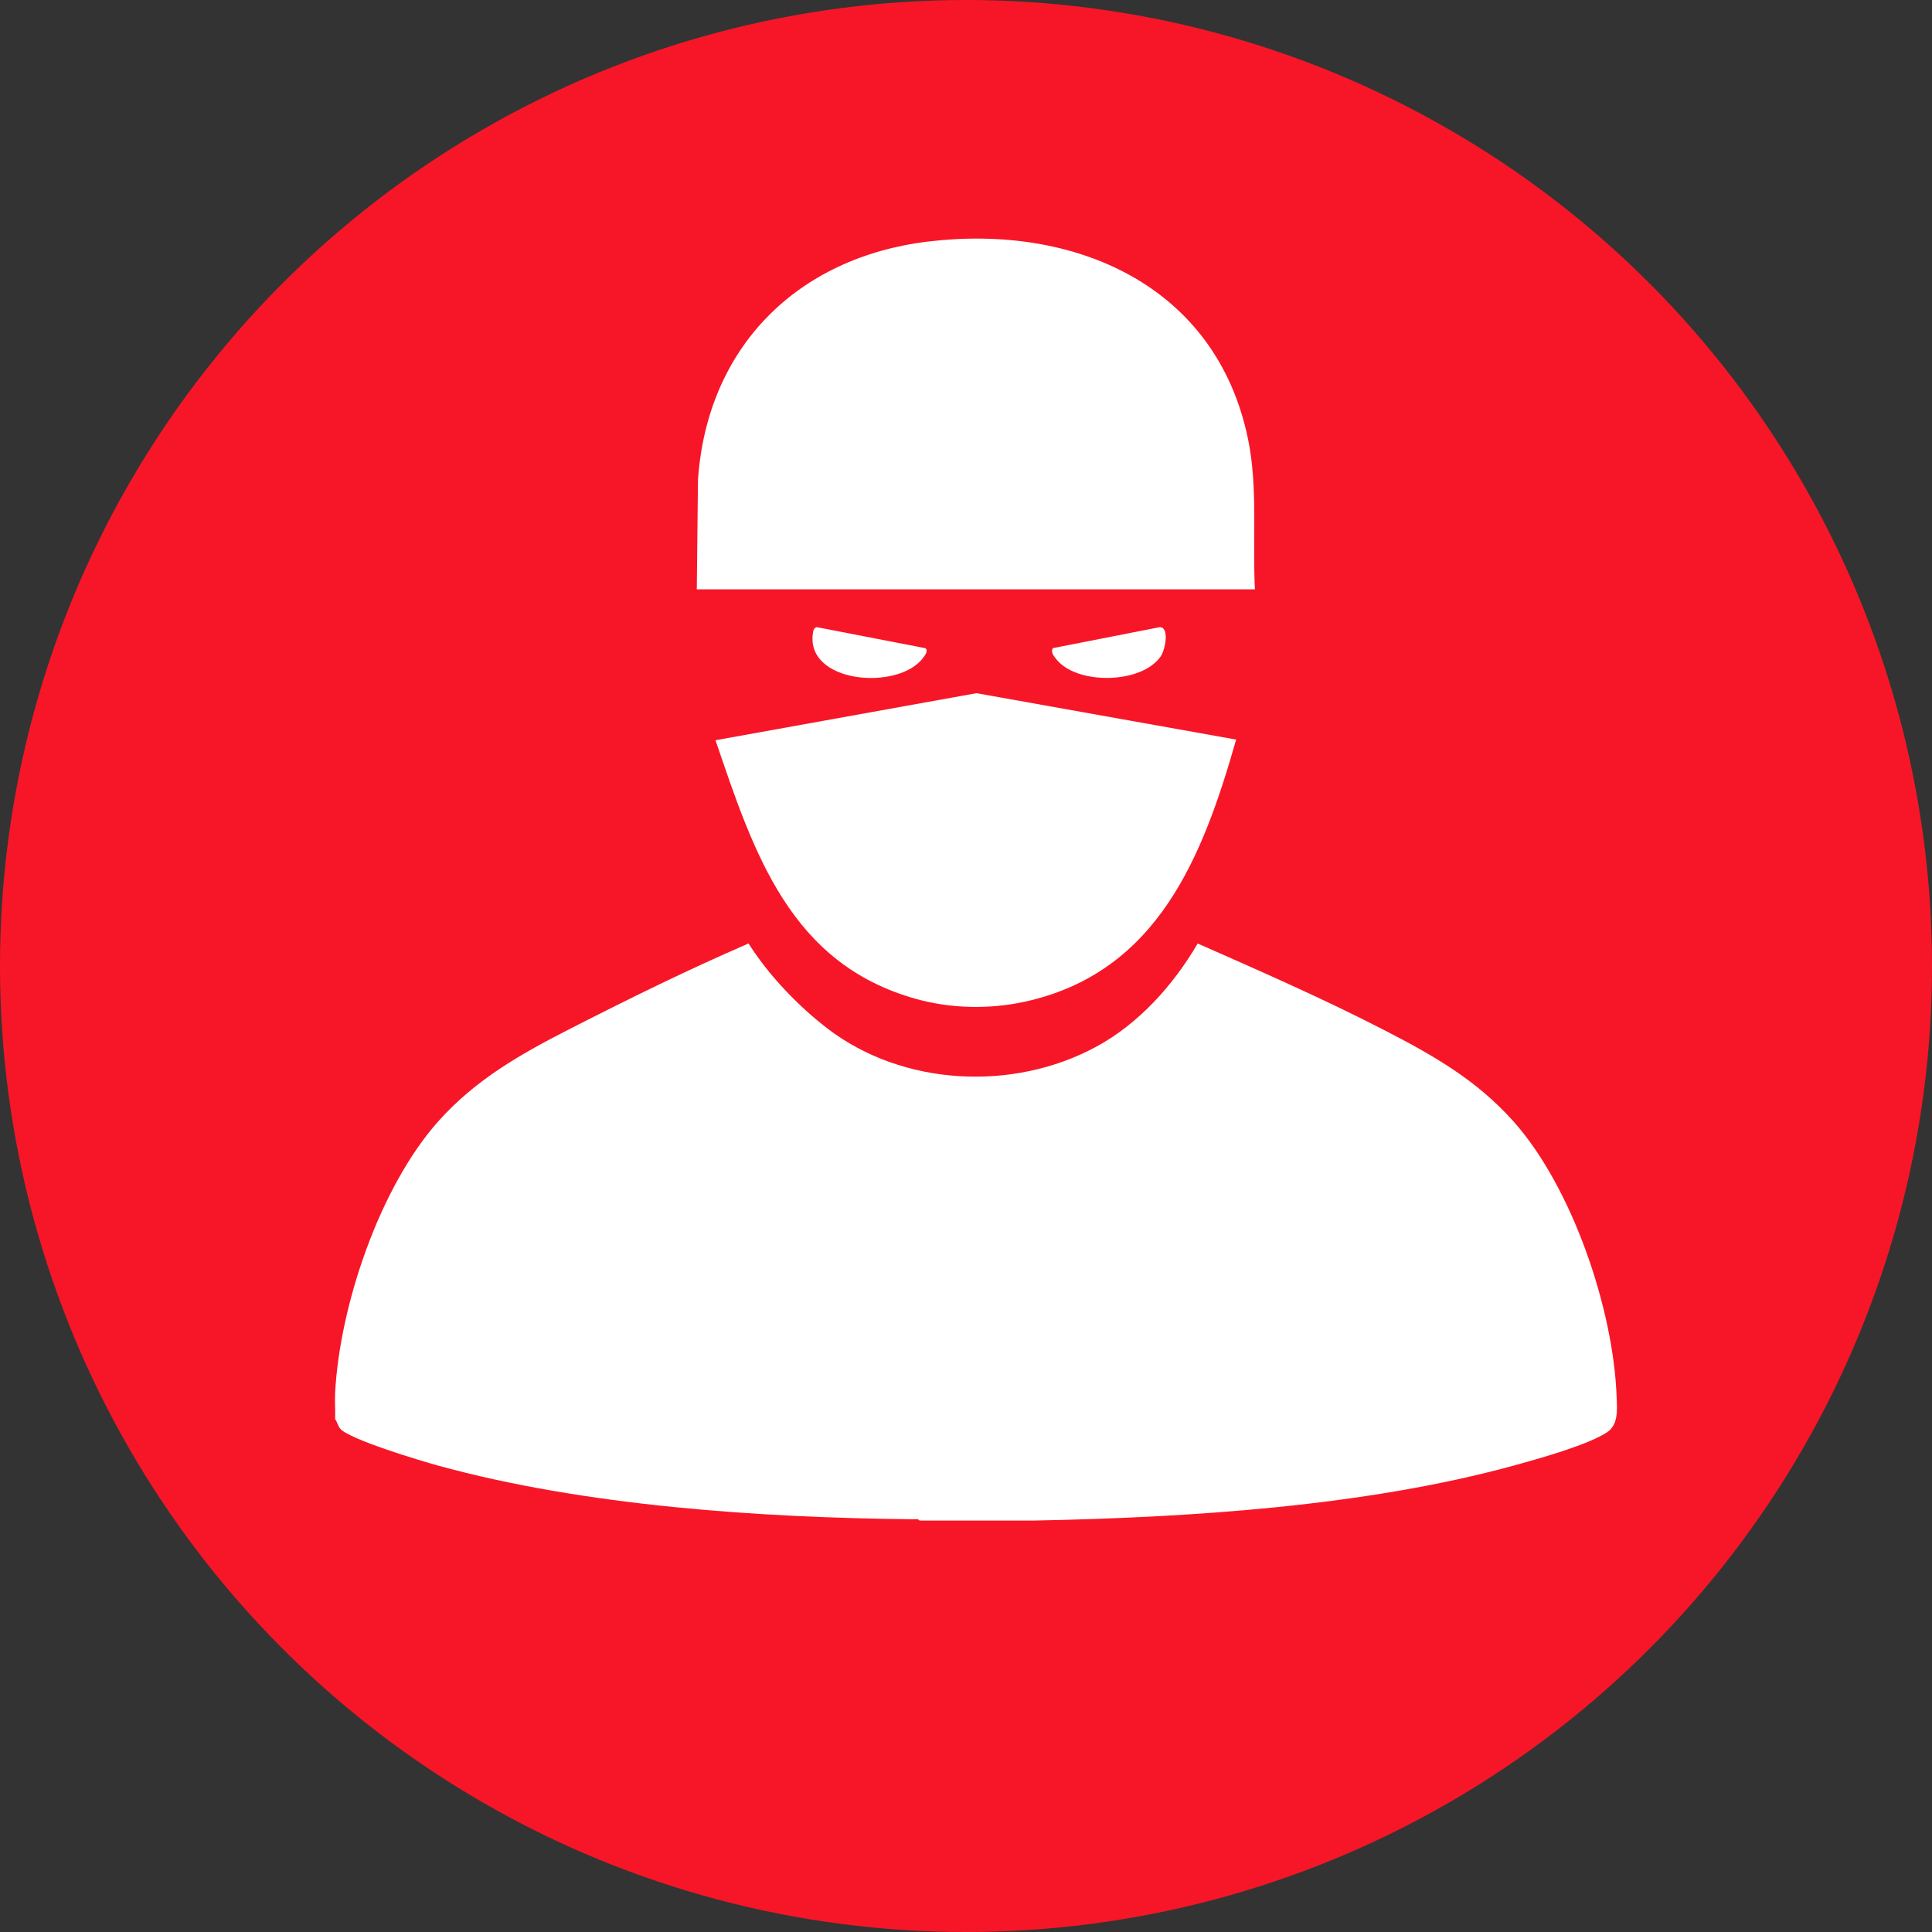 <?xml version="1.0" encoding="UTF-8"?>
<svg id="Layer_2" data-name="Layer 2" xmlns="http://www.w3.org/2000/svg" viewBox="0 0 1033 1033">
  <rect x="0" y="0" width="1033" height="1033" fill="#333333" stroke="none"/>
  <defs>
    <style>
      .cls-1 {
        fill: #fff;
      }

      .cls-2 {
        fill: #f71627;
      }
    </style>
  </defs>
  <g id="Layer_1-2" data-name="Layer 1">
    <circle class="cls-2" cx="516.5" cy="516.5" r="516.5"/>
    <g>
      <path class="cls-1" d="M179.18,744.74c2.45-46.62,23.77-109.97,55.19-145.22,20.12-22.57,44.67-36.31,71.26-49.86,32-16.31,61.65-30.91,94.6-45.21,10.59,16.78,26.42,33.4,42.27,45.53,40.27,30.8,99.17,33.71,143.51,9.75,22.85-12.35,41.31-32.96,54.29-55.13l.16-.1c33.46,14.78,67.14,29.52,99.67,46.28,26.09,13.44,49.21,26.56,69.03,48.74,31.47,35.23,53.63,100.62,55.22,147.54.23,6.73,1.07,14.72-5.28,18.86-10.37,6.75-36.71,14.12-49.33,17.58-79.59,21.88-174.22,27.93-256.55,29.5h-61.56c-.7-1.11-2.54-.67-3.67-.68-81.82-.86-175.33-7.09-254.22-28.82-8.96-2.47-47.31-13.99-51.92-19.68-1.29-1.59-1.47-3.49-2.67-5.03.18-4.66-.24-9.4,0-14.05Z"/>
      <path class="cls-1" d="M670.98,315.12h-298.42l.64-58.58c4.85-70.87,53.01-118.87,122.9-127.37,78.37-9.53,154.21,23.14,171.21,105.64,5.33,25.87,2.32,53.93,3.67,80.31Z"/>
      <path class="cls-1" d="M660.94,395.43c-17.71,62.14-41.75,124.6-113.08,140.18-18.86,4.12-39.46,3.69-58.06-1.5-67.28-18.79-86.64-77.69-107.23-138.32l139.53-25.16,138.84,24.81Z"/>
      <path class="cls-1" d="M436.6,335.3l58.1,11.26c1.84,1.26-.02,3.64-1.04,5.04-13.15,18.08-64.16,13.88-58.86-14.03.21-1.1.72-1.87,1.8-2.27Z"/>
      <path class="cls-1" d="M620,335.34c5.43-.15,3.04,11.97.69,15.48-10.09,15.01-45.21,15.57-56.08,1.43-1.32-1.71-2.82-3.42-1.72-5.7l57.11-11.21Z"/>
    </g>
  </g>
</svg>